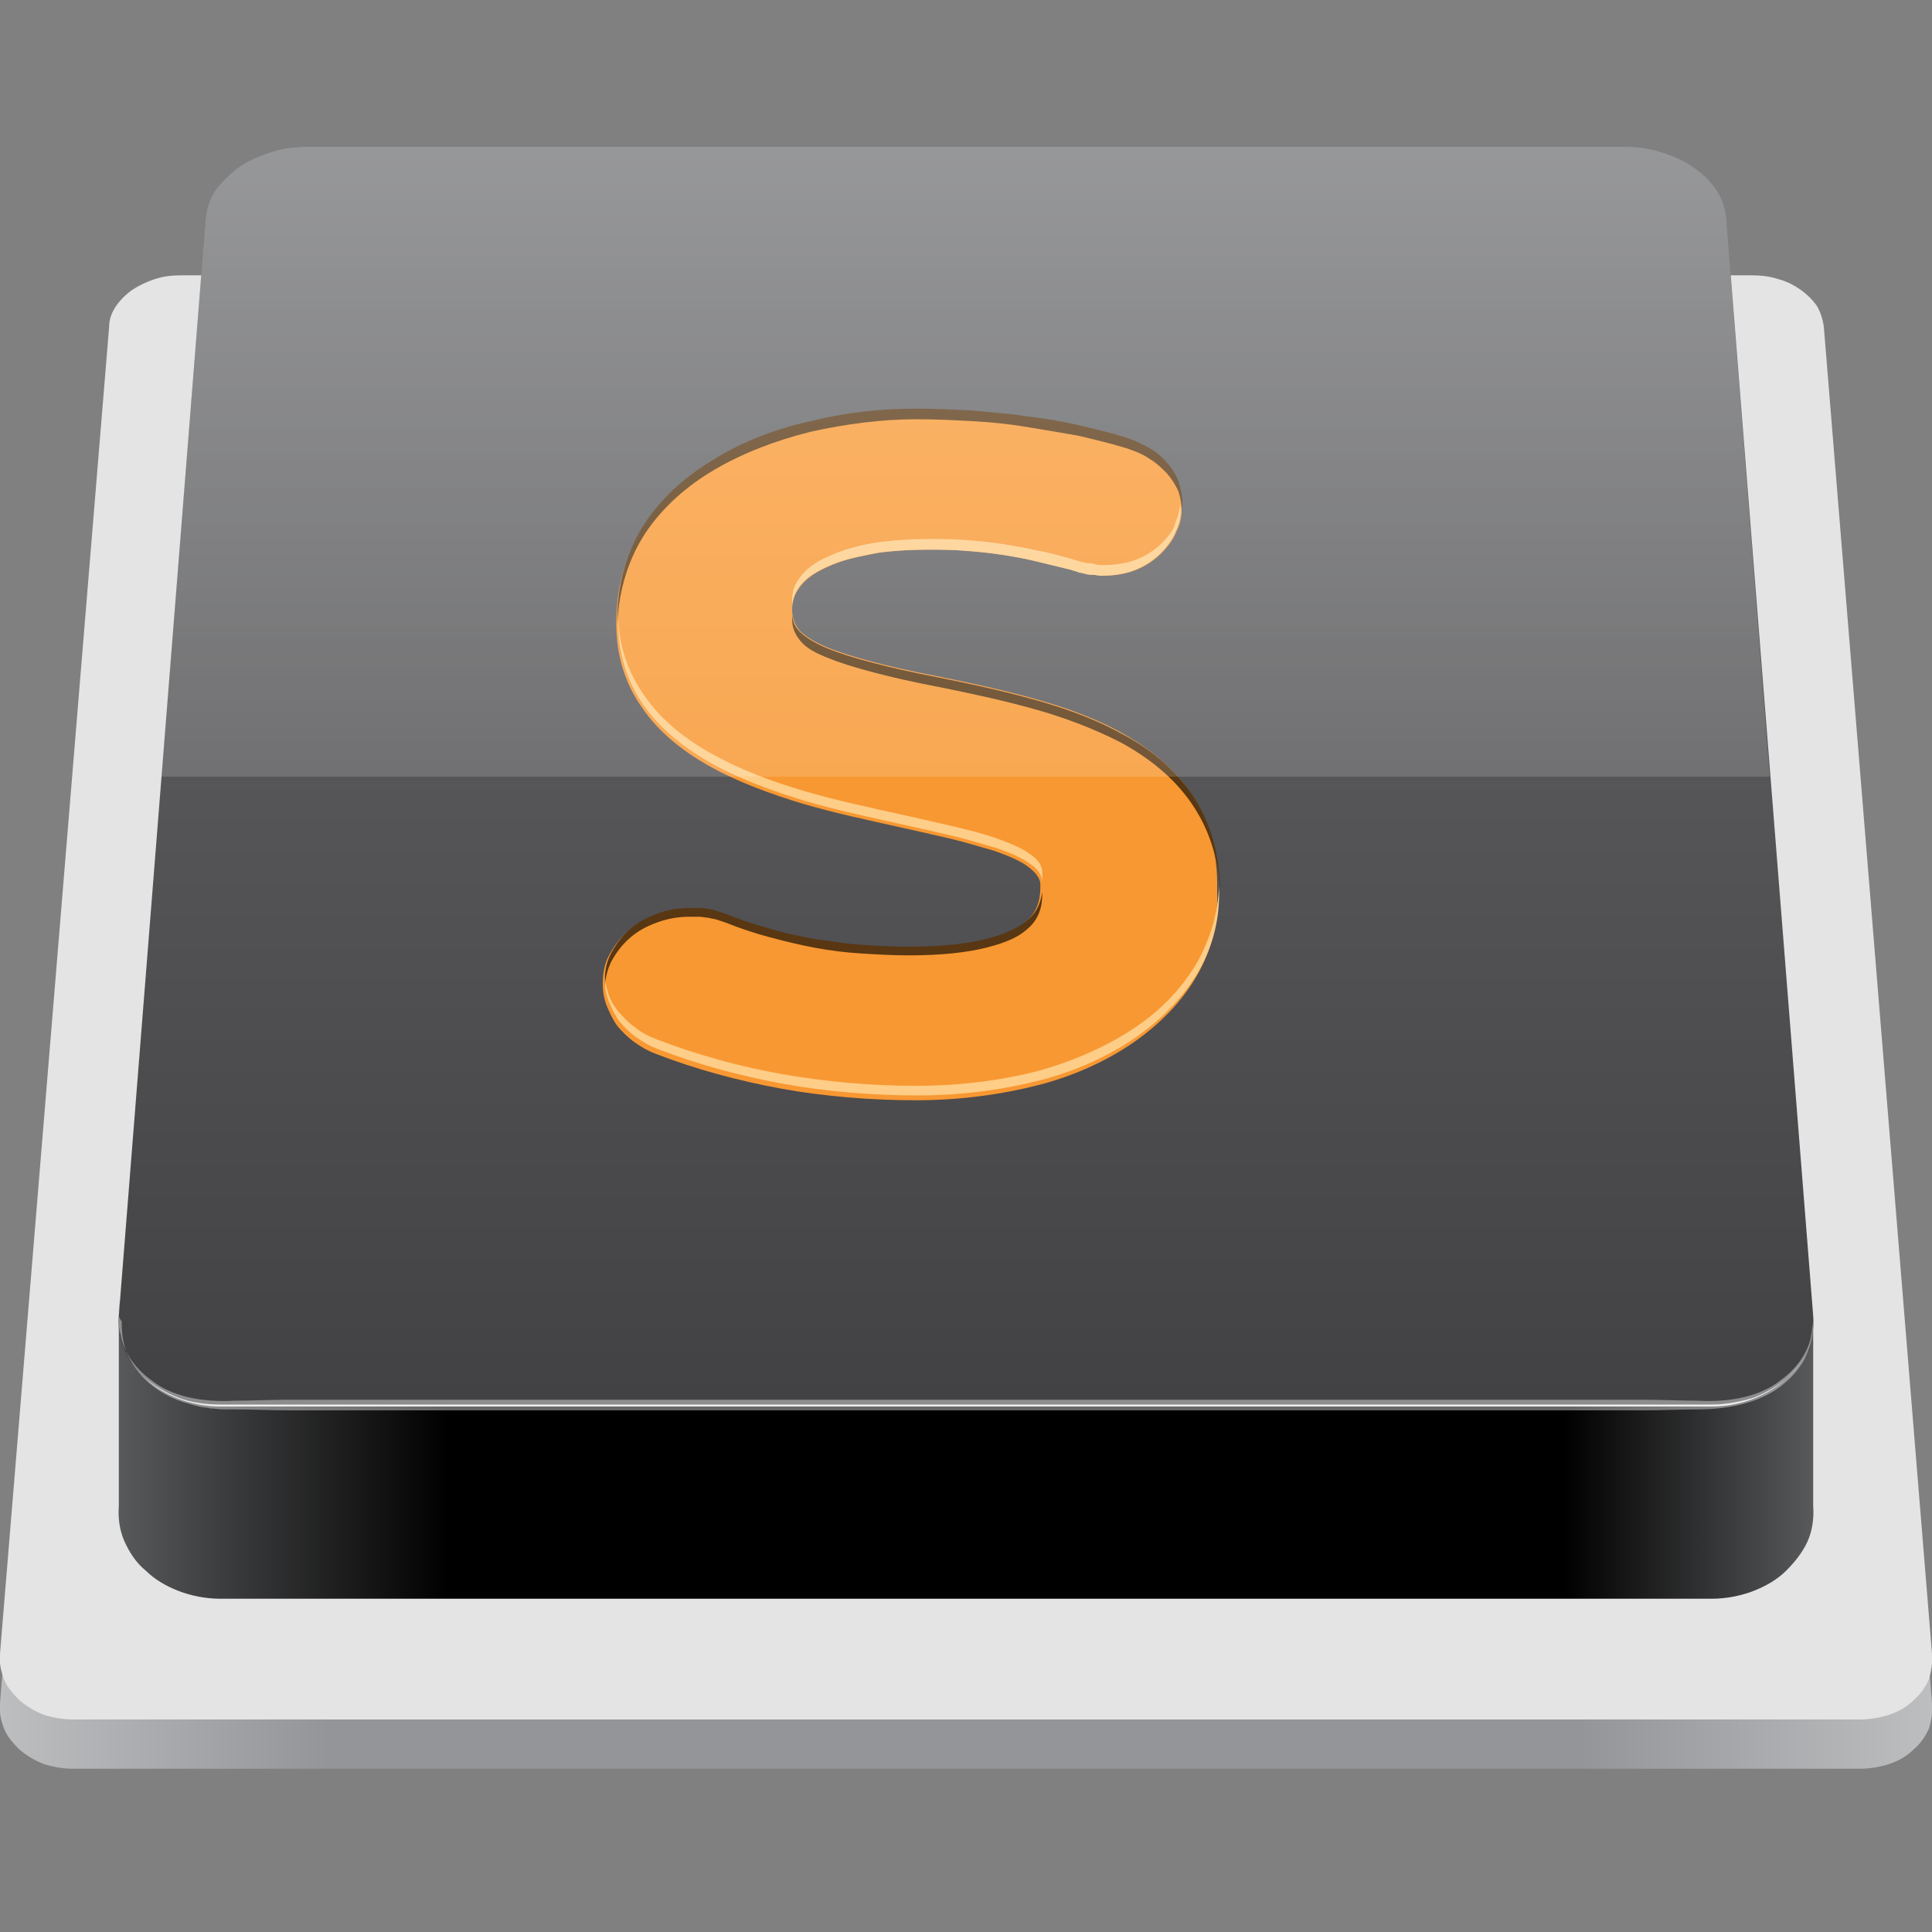 <?xml version="1.0" encoding="utf-8"?>
<!-- Generator: Adobe Illustrator 21.1.0, SVG Export Plug-In . SVG Version: 6.00 Build 0)  -->
<svg version="1.1" id="Layer_1" xmlns="http://www.w3.org/2000/svg" xmlns:xlink="http://www.w3.org/1999/xlink" x="0px" y="0px"
	 viewBox="0 0 200 200" style="enable-background:new 0 0 200 200;" xml:space="preserve">
<rect x="0" y="0" width="200" height="200" fill="#808080" stroke="none"/>
<style type="text/css">
	.st0{fill:url(#SVGID_1_);}
	.st1{fill:#E4E4E4;}
	.st2{fill:url(#SVGID_2_);}
	.st3{fill:url(#SVGID_3_);}
	.st4{opacity:0.4;}
	.st5{fill:#FFFFFF;}
	.st6{fill:#F89832;}
	.st7{fill:#583712;}
	.st8{fill:#FECD87;}
	.st9{opacity:0.3;}
	.st10{fill:url(#SVGID_4_);}
</style>
<g>
	
		<linearGradient id="SVGID_1_" gradientUnits="userSpaceOnUse" x1="1.192951e-03" y1="91.569" x2="200" y2="91.569" gradientTransform="matrix(1 0 0 -1 0 200)">
		<stop  offset="0" style="stop-color:#BCBEC0"/>
		<stop  offset="0.17" style="stop-color:#939598"/>
		<stop  offset="0.817" style="stop-color:#939598"/>
		<stop  offset="1" style="stop-color:#BCBEC0"/>
	</linearGradient>
	<path class="st0" d="M200,176.3L188.8,39c-0.1-0.7-0.3-1.4-0.7-2.1c-0.4-0.6-1-1.2-1.7-1.7s-1.5-0.9-2.3-1.1
		c-0.9-0.3-1.8-0.4-2.8-0.4H18.8c-1,0-1.9,0.1-2.8,0.4c-0.9,0.3-1.7,0.7-2.3,1.1c-0.7,0.5-1.2,1-1.7,1.7c-0.4,0.6-0.7,1.3-0.7,2.1
		L0,176.3c-0.1,0.9,0.1,1.8,0.4,2.6c0.3,0.8,0.9,1.5,1.6,2.2c0.7,0.6,1.5,1.1,2.5,1.5c0.9,0.3,2,0.5,3.1,0.5h184.9
		c1.1,0,2.2-0.2,3.1-0.5c0.9-0.3,1.8-0.8,2.5-1.5c0.7-0.6,1.2-1.3,1.6-2.2C199.9,178.2,200.1,177.3,200,176.3z"/>
	<path class="st1" d="M200,171.2L188.8,33.8c-0.1-0.7-0.3-1.4-0.7-2.1c-0.4-0.6-1-1.2-1.7-1.7s-1.5-0.9-2.3-1.1
		c-0.9-0.3-1.8-0.4-2.8-0.4H18.8c-1,0-1.9,0.1-2.8,0.4s-1.7,0.7-2.3,1.1c-0.7,0.5-1.2,1-1.7,1.7c-0.4,0.6-0.7,1.3-0.7,2.1L0,171.2
		c-0.1,0.9,0.1,1.8,0.4,2.6c0.3,0.8,0.9,1.5,1.6,2.2c0.7,0.6,1.5,1.1,2.5,1.5c0.9,0.3,2,0.5,3.1,0.5h184.9c1.1,0,2.2-0.2,3.1-0.5
		c0.9-0.3,1.8-0.8,2.5-1.5c0.7-0.6,1.2-1.3,1.6-2.2C199.9,173,200.1,172.1,200,171.2z"/>
	
		<linearGradient id="SVGID_2_" gradientUnits="userSpaceOnUse" x1="12.307" y1="50.058" x2="187.693" y2="50.058" gradientTransform="matrix(1 0 0 -1 0 200)">
		<stop  offset="0" style="stop-color:#58595B"/>
		<stop  offset="0.195" style="stop-color:#000000"/>
		<stop  offset="0.853" style="stop-color:#000000"/>
		<stop  offset="1" style="stop-color:#58595B"/>
	</linearGradient>
	<path class="st2" d="M187.7,137.1c-0.1,0.9-0.3,1.8-0.6,2.6c-0.5,1.1-1.2,2.2-2.2,3c-0.9,0.9-2.1,1.6-3.4,2.1
		c-1.3,0.5-2.8,0.8-4.3,0.8H22.8c-1.5,0-3-0.3-4.3-0.8c-1.3-0.5-2.5-1.2-3.4-2.1c-0.9-0.9-1.7-1.9-2.2-3c-0.5-1.1-0.7-2.4-0.6-3.7
		l0.1-1.5c-0.1,0.9-0.1,1.4-0.1,1.5l0,19.9c-0.1,1.3,0.1,2.6,0.6,3.7c0.5,1.1,1.2,2.2,2.2,3c0.9,0.9,2.1,1.6,3.4,2.1
		c1.3,0.5,2.8,0.8,4.3,0.8h154.4c1.5,0,3-0.3,4.3-0.8c1.3-0.5,2.5-1.2,3.4-2.1c0.9-0.9,1.7-1.9,2.2-3c0.5-1.1,0.7-2.4,0.6-3.7V137.1
		z"/>
	
		<linearGradient id="SVGID_3_" gradientUnits="userSpaceOnUse" x1="100" y1="51.821" x2="100" y2="194.375" gradientTransform="matrix(1 0 0 -1 0 200)">
		<stop  offset="0" style="stop-color:#414042"/>
		<stop  offset="1" style="stop-color:#6D6E71"/>
	</linearGradient>
	<path class="st3" d="M187.7,136.2l-9-113.6c-0.1-1-0.4-2-1-2.9c-0.6-0.9-1.4-1.7-2.3-2.3c-0.9-0.7-2.1-1.2-3.3-1.6
		c-1.2-0.4-2.5-0.6-3.9-0.6H31.8c-1.4,0-2.7,0.2-3.9,0.6c-1.2,0.4-2.3,0.9-3.3,1.6c-0.9,0.7-1.7,1.5-2.3,2.3c-0.6,0.9-0.9,1.9-1,2.9
		l-9,113.6c-0.1,1.3,0.1,2.5,0.6,3.6c0.5,1.1,1.2,2.1,2.2,2.9c0.9,0.8,2.1,1.5,3.4,2c1.3,0.5,2.8,0.7,4.3,0.7h154.4
		c1.5,0,3-0.3,4.3-0.7c1.3-0.5,2.5-1.2,3.4-2c0.9-0.8,1.7-1.8,2.2-2.9C187.6,138.7,187.8,137.5,187.7,136.2z"/>
	<g class="st4">
		<path class="st5" d="M12.3,136.2c0,0,0,0.2,0,0.5c0,0.4,0,0.9,0.2,1.5c0.1,0.7,0.4,1.4,0.9,2.3c0.5,0.8,1.3,1.7,2.3,2.4
			c2,1.6,5.1,2.3,8.6,2.1c1.8,0,3.7-0.1,5.6-0.1c2,0,4.1,0,6.2,0c17.4,0,40.6,0,63.9,0s46.5,0,63.9,0c2.2,0,4.3,0,6.2,0
			c2,0,3.9,0.1,5.6,0.1c3.5,0.2,6.6-0.5,8.6-2.1c1-0.7,1.8-1.6,2.3-2.4c0.5-0.8,0.8-1.6,0.9-2.3c0.1-0.7,0.2-1.2,0.2-1.5
			c0-0.4,0-0.5,0-0.5s0,0.2,0,0.5c0,0.4,0,0.9-0.1,1.6c-0.1,0.7-0.4,1.5-0.8,2.4c-0.5,0.9-1.2,1.8-2.2,2.6c-2,1.7-5.2,2.6-8.8,2.6
			c-1.8,0-3.7,0.1-5.6,0.1c-2,0-4.1,0-6.2,0c-17.4,0-40.6,0-63.9,0s-46.5,0-63.9,0c-2.2,0-4.3,0-6.2,0c-2,0-3.9-0.1-5.6-0.1
			c-0.4,0-0.9,0-1.3,0c-0.4,0-0.9-0.1-1.3-0.1c-0.4-0.1-0.8-0.1-1.2-0.2c-0.4-0.1-0.8-0.2-1.1-0.3c-1.5-0.4-2.8-1.1-3.8-1.9
			c-1-0.8-1.7-1.7-2.2-2.6c-0.5-0.9-0.7-1.7-0.8-2.4c-0.1-0.7-0.1-1.2-0.1-1.6C12.3,136.4,12.3,136.2,12.3,136.2z"/>
	</g>
	<g>
		<g>
			<g>
				<path class="st6" d="M123.2,82c-1.8-2.6-4.3-4.6-7.2-6.2c-2.9-1.6-6.1-2.7-9.4-3.6c-3.3-0.9-6.6-1.6-9.6-2.2
					c-2.6-0.5-4.8-1-6.7-1.5c-1.9-0.5-3.5-1-4.7-1.5c-1.2-0.5-2.2-1.1-2.8-1.7C82.3,64.7,82,64,82,63.1c0-1.2,0.5-2.1,1.3-2.9
					c0.8-0.8,2-1.4,3.3-1.9c1.3-0.5,2.9-0.8,4.5-1.1c1.6-0.2,3.3-0.3,4.9-0.3c1.3,0,2.6,0,3.8,0.1c1.3,0.1,2.5,0.2,3.8,0.4
					c1.3,0.2,2.5,0.4,3.7,0.7c1.2,0.3,2.5,0.6,3.7,0.9c0.2,0.1,0.4,0.1,0.6,0.2c0.2,0.1,0.5,0.1,0.8,0.2c0.3,0.1,0.6,0.1,0.8,0.1
					c0.3,0,0.6,0.1,0.9,0.1c1.3,0,2.5-0.2,3.5-0.6c1-0.4,1.9-1,2.6-1.7c0.7-0.7,1.3-1.5,1.6-2.3c0.4-0.8,0.6-1.7,0.5-2.6
					c0-0.8-0.2-1.6-0.4-2.3c-0.3-0.7-0.7-1.4-1.2-1.9s-1.1-1.1-1.8-1.5c-0.7-0.4-1.5-0.8-2.4-1.1c-1.6-0.5-3.3-0.9-5-1.3
					c-1.7-0.4-3.5-0.7-5.3-0.9c-1.8-0.3-3.7-0.4-5.6-0.6c-1.9-0.1-3.8-0.2-5.8-0.2c-3.7,0-7.4,0.4-11,1.3c-3.6,0.8-7,2.1-9.9,3.9
					c-2.9,1.7-5.4,3.9-7.2,6.6c-1.8,2.7-2.8,5.9-2.9,9.6c-0.1,3.7,0.9,6.8,2.7,9.3c1.7,2.5,4.2,4.5,7.1,6.1c2.9,1.6,6.2,2.8,9.5,3.8
					c3.4,1,6.8,1.7,9.9,2.4c1.8,0.4,3.6,0.8,5.3,1.2c1.7,0.4,3.3,0.9,4.7,1.3c1.4,0.5,2.6,1,3.4,1.6c0.8,0.6,1.3,1.2,1.3,1.9
					c0,0.5,0,1.1-0.2,1.8c-0.2,0.7-0.6,1.5-1.5,2.2c-0.9,0.7-2.2,1.3-4.1,1.8c-2,0.5-4.6,0.8-8.1,0.8c-1.7,0-3.3-0.1-4.9-0.2
					c-1.6-0.1-3.2-0.4-4.8-0.6c-1.6-0.3-3.1-0.6-4.7-1.1c-1.5-0.4-3-0.9-4.5-1.5c-0.3-0.1-0.6-0.2-0.9-0.3c-0.3-0.1-0.6-0.2-0.9-0.2
					c-0.3-0.1-0.6-0.1-0.9-0.1c-0.3,0-0.6,0-1,0c-1.2,0-2.4,0.2-3.4,0.6c-1.1,0.4-2,0.9-2.8,1.6c-0.8,0.7-1.4,1.5-1.9,2.4
					c-0.5,0.9-0.7,1.9-0.7,3c0,0.8,0.1,1.5,0.4,2.3c0.3,0.7,0.6,1.4,1.1,2.1c0.5,0.6,1.1,1.2,1.8,1.7c0.7,0.5,1.4,0.9,2.2,1.2
					c2.1,0.8,4.2,1.5,6.4,2.1c2.2,0.6,4.4,1.1,6.6,1.5c2.2,0.4,4.5,0.7,6.9,0.9c2.3,0.2,4.7,0.3,7,0.3c4.6,0,8.9-0.6,12.8-1.6
					c3.8-1,7.2-2.6,9.9-4.5c2.7-1.9,4.9-4.2,6.4-6.8c1.5-2.6,2.2-5.5,2.1-8.7C126.1,87.8,125,84.6,123.2,82z"/>
			</g>
		</g>
		<g>
			<path class="st7" d="M116,75.9c-2.9-1.6-6.1-2.7-9.4-3.6c-3.3-0.9-6.6-1.6-9.6-2.2c-2.6-0.5-4.8-1-6.7-1.5
				c-1.9-0.5-3.5-1-4.7-1.5c-1.2-0.5-2.2-1.1-2.8-1.7c-0.5-0.5-0.7-1-0.8-1.7c0,0.1,0,0.3,0,0.4c0,0.9,0.3,1.6,0.9,2.3
				c0.6,0.7,1.5,1.2,2.8,1.7c1.2,0.5,2.8,1,4.7,1.5c1.9,0.5,4.1,1,6.7,1.5c3,0.6,6.3,1.3,9.6,2.2c3.3,0.9,6.5,2.1,9.4,3.6
				c2.9,1.6,5.4,3.6,7.2,6.2c1.8,2.6,2.9,5.7,3,9.6c0-0.3,0-0.5,0-0.8c-0.1-4-1.2-7.2-3-9.8C121.4,79.4,118.9,77.4,116,75.9z"/>
			<path class="st7" d="M66.8,55.2c1.8-2.7,4.3-4.9,7.2-6.6c2.9-1.7,6.3-3,9.9-3.9c3.6-0.8,7.3-1.3,11-1.3c2,0,3.9,0.1,5.8,0.2
				c1.9,0.1,3.8,0.3,5.6,0.6c1.8,0.3,3.6,0.6,5.3,0.9c1.7,0.4,3.4,0.8,5,1.3c0.9,0.3,1.7,0.6,2.4,1.1c0.7,0.4,1.3,1,1.8,1.5
				c0.5,0.6,0.9,1.2,1.2,1.9c0.2,0.6,0.3,1.3,0.4,1.9c0-0.2,0-0.5,0-0.7c0-0.8-0.2-1.6-0.4-2.3c-0.3-0.7-0.7-1.4-1.2-1.9
				c-0.5-0.6-1.1-1.1-1.8-1.5c-0.7-0.4-1.5-0.8-2.4-1.1c-1.6-0.5-3.3-0.9-5-1.3c-1.7-0.4-3.5-0.7-5.3-0.9c-1.8-0.3-3.7-0.4-5.6-0.6
				c-1.9-0.1-3.8-0.2-5.8-0.2c-3.7,0-7.4,0.4-11,1.3c-3.6,0.8-7,2.1-9.9,3.9c-2.9,1.7-5.4,3.9-7.2,6.6c-1.8,2.7-2.8,5.9-2.9,9.6
				c0,0.3,0,0.5,0,0.8C64.1,60.9,65.1,57.8,66.8,55.2z"/>
			<path class="st7" d="M63.3,99.5c0.5-0.9,1.1-1.7,1.9-2.4c0.8-0.7,1.7-1.2,2.8-1.6c1.1-0.4,2.2-0.6,3.4-0.6c0.3,0,0.6,0,1,0
				c0.3,0,0.6,0.1,0.9,0.1c0.3,0.1,0.6,0.1,0.9,0.2c0.3,0.1,0.6,0.2,0.9,0.3c1.5,0.6,3,1.1,4.5,1.5c1.5,0.4,3.1,0.8,4.7,1.1
				c1.6,0.3,3.2,0.5,4.8,0.6s3.3,0.2,4.9,0.2c3.5,0,6.1-0.3,8.1-0.8c2-0.5,3.3-1.1,4.1-1.8c0.9-0.7,1.3-1.5,1.5-2.2
				c0.2-0.7,0.2-1.4,0.2-1.8c0-0.1,0-0.1,0-0.1c0,0.3-0.1,0.6-0.2,1c-0.2,0.7-0.6,1.5-1.5,2.2c-0.9,0.7-2.2,1.3-4.1,1.8
				c-2,0.5-4.6,0.8-8.1,0.8c-1.7,0-3.3-0.1-4.9-0.2c-1.6-0.1-3.2-0.4-4.8-0.6c-1.6-0.3-3.1-0.6-4.7-1.1c-1.5-0.4-3-0.9-4.5-1.5
				c-0.3-0.1-0.6-0.2-0.9-0.3c-0.3-0.1-0.6-0.2-0.9-0.2c-0.3-0.1-0.6-0.1-0.9-0.1c-0.3,0-0.6,0-1,0c-1.2,0-2.4,0.2-3.4,0.6
				c-1.1,0.4-2,0.9-2.8,1.6c-0.8,0.7-1.4,1.5-1.9,2.4c-0.5,0.9-0.7,1.9-0.7,3c0,0.2,0,0.3,0,0.5C62.7,101.1,62.9,100.3,63.3,99.5z"
				/>
		</g>
		<g>
			<path class="st8" d="M120.3,56.2c-0.7,0.7-1.6,1.3-2.6,1.7c-1,0.4-2.2,0.6-3.5,0.6c-0.3,0-0.6,0-0.9-0.1s-0.6-0.1-0.8-0.1
				c-0.3-0.1-0.5-0.1-0.8-0.2c-0.2-0.1-0.5-0.1-0.6-0.2c-1.2-0.3-2.4-0.7-3.7-0.9c-1.2-0.3-2.5-0.5-3.7-0.7
				c-1.3-0.2-2.5-0.3-3.8-0.4c-1.3-0.1-2.6-0.1-3.8-0.1c-1.6,0-3.3,0.1-4.9,0.3c-1.6,0.2-3.2,0.6-4.5,1.1s-2.5,1.1-3.3,1.9
				C82.5,60,82,60.9,82,62.1c0,0.2,0,0.4,0,0.6c0.1-1,0.5-1.8,1.2-2.5c0.8-0.8,2-1.4,3.3-1.9c1.3-0.5,2.9-0.8,4.5-1.1
				c1.6-0.2,3.3-0.3,4.9-0.3c1.3,0,2.6,0,3.8,0.1c1.3,0.1,2.5,0.2,3.8,0.4c1.3,0.2,2.5,0.4,3.7,0.7c1.2,0.3,2.5,0.6,3.7,0.9
				c0.2,0.1,0.4,0.1,0.6,0.2c0.2,0.1,0.5,0.1,0.8,0.2c0.3,0.1,0.6,0.1,0.8,0.1s0.6,0.1,0.9,0.1c1.3,0,2.5-0.2,3.5-0.6
				c1-0.4,1.9-1,2.6-1.7c0.7-0.7,1.3-1.5,1.6-2.3c0.4-0.8,0.6-1.7,0.5-2.6c0-0.1,0-0.2,0-0.3c-0.1,0.6-0.2,1.3-0.5,1.9
				C121.6,54.7,121,55.5,120.3,56.2z"/>
			<path class="st8" d="M124,99.5c-1.5,2.6-3.6,4.9-6.4,6.8c-2.8,1.9-6.1,3.4-9.9,4.5c-3.8,1-8.1,1.6-12.8,1.6c-2.4,0-4.7-0.1-7-0.3
				c-2.3-0.2-4.6-0.5-6.9-0.9c-2.2-0.4-4.5-0.9-6.6-1.5c-2.2-0.6-4.3-1.3-6.4-2.1c-0.8-0.3-1.6-0.7-2.2-1.2
				c-0.7-0.5-1.3-1.1-1.8-1.7c-0.5-0.6-0.9-1.3-1.1-2.1c-0.2-0.6-0.3-1.2-0.3-1.8c0,0.2,0,0.3,0,0.5c0,0.8,0.1,1.5,0.4,2.3
				c0.3,0.7,0.6,1.4,1.1,2.1c0.5,0.6,1.1,1.2,1.8,1.7c0.7,0.5,1.4,0.9,2.2,1.2c2.1,0.8,4.2,1.5,6.4,2.1c2.2,0.6,4.4,1.1,6.6,1.5
				c2.2,0.4,4.5,0.7,6.9,0.9c2.3,0.2,4.7,0.3,7,0.3c4.6,0,8.9-0.6,12.8-1.6c3.8-1,7.2-2.6,9.9-4.5c2.7-1.9,4.9-4.2,6.4-6.8
				c1.5-2.6,2.2-5.5,2.1-8.7c0-0.1,0-0.1,0-0.2C126.1,94.5,125.3,97.1,124,99.5z"/>
			<path class="st8" d="M73.8,79.1c2.9,1.6,6.2,2.8,9.5,3.8c3.4,1,6.8,1.7,9.9,2.4c1.8,0.4,3.6,0.8,5.3,1.2c1.7,0.4,3.3,0.9,4.7,1.3
				c1.4,0.5,2.6,1,3.4,1.6c0.8,0.5,1.2,1.1,1.3,1.8c0-0.3,0-0.6,0-0.9c0-0.7-0.5-1.4-1.3-1.9c-0.8-0.6-2-1.1-3.4-1.6
				c-1.4-0.5-3-0.9-4.7-1.3c-1.7-0.4-3.5-0.8-5.3-1.2c-3.1-0.7-6.5-1.4-9.9-2.4c-3.4-1-6.6-2.2-9.5-3.8c-2.9-1.6-5.4-3.6-7.1-6.1
				C65,69.6,64,66.8,64,63.5c0,0.1,0,0.2,0,0.3c-0.1,3.7,0.9,6.8,2.7,9.3C68.4,75.5,70.9,77.5,73.8,79.1z"/>
		</g>
	</g>
	<g class="st9">
		
			<linearGradient id="SVGID_4_" gradientUnits="userSpaceOnUse" x1="100" y1="183.702" x2="100" y2="116.871" gradientTransform="matrix(1 0 0 -1 0 200)">
			<stop  offset="0" style="stop-color:#FFFFFF"/>
			<stop  offset="1" style="stop-color:#FFFFFF;stop-opacity:0.5"/>
		</linearGradient>
		<path class="st10" d="M178.7,22.6c-0.1-1-0.4-2-1-2.9c-0.6-0.9-1.4-1.7-2.3-2.3c-0.9-0.7-2.1-1.2-3.3-1.6
			c-1.2-0.4-2.5-0.6-3.9-0.6H31.8c-1.4,0-2.7,0.2-3.9,0.6c-1.2,0.4-2.3,0.9-3.3,1.6c-0.9,0.7-1.7,1.5-2.3,2.3
			c-0.6,0.9-0.9,1.9-1,2.9l-4.6,57.8h166.5L178.7,22.6z"/>
	</g>
</g>
</svg>
